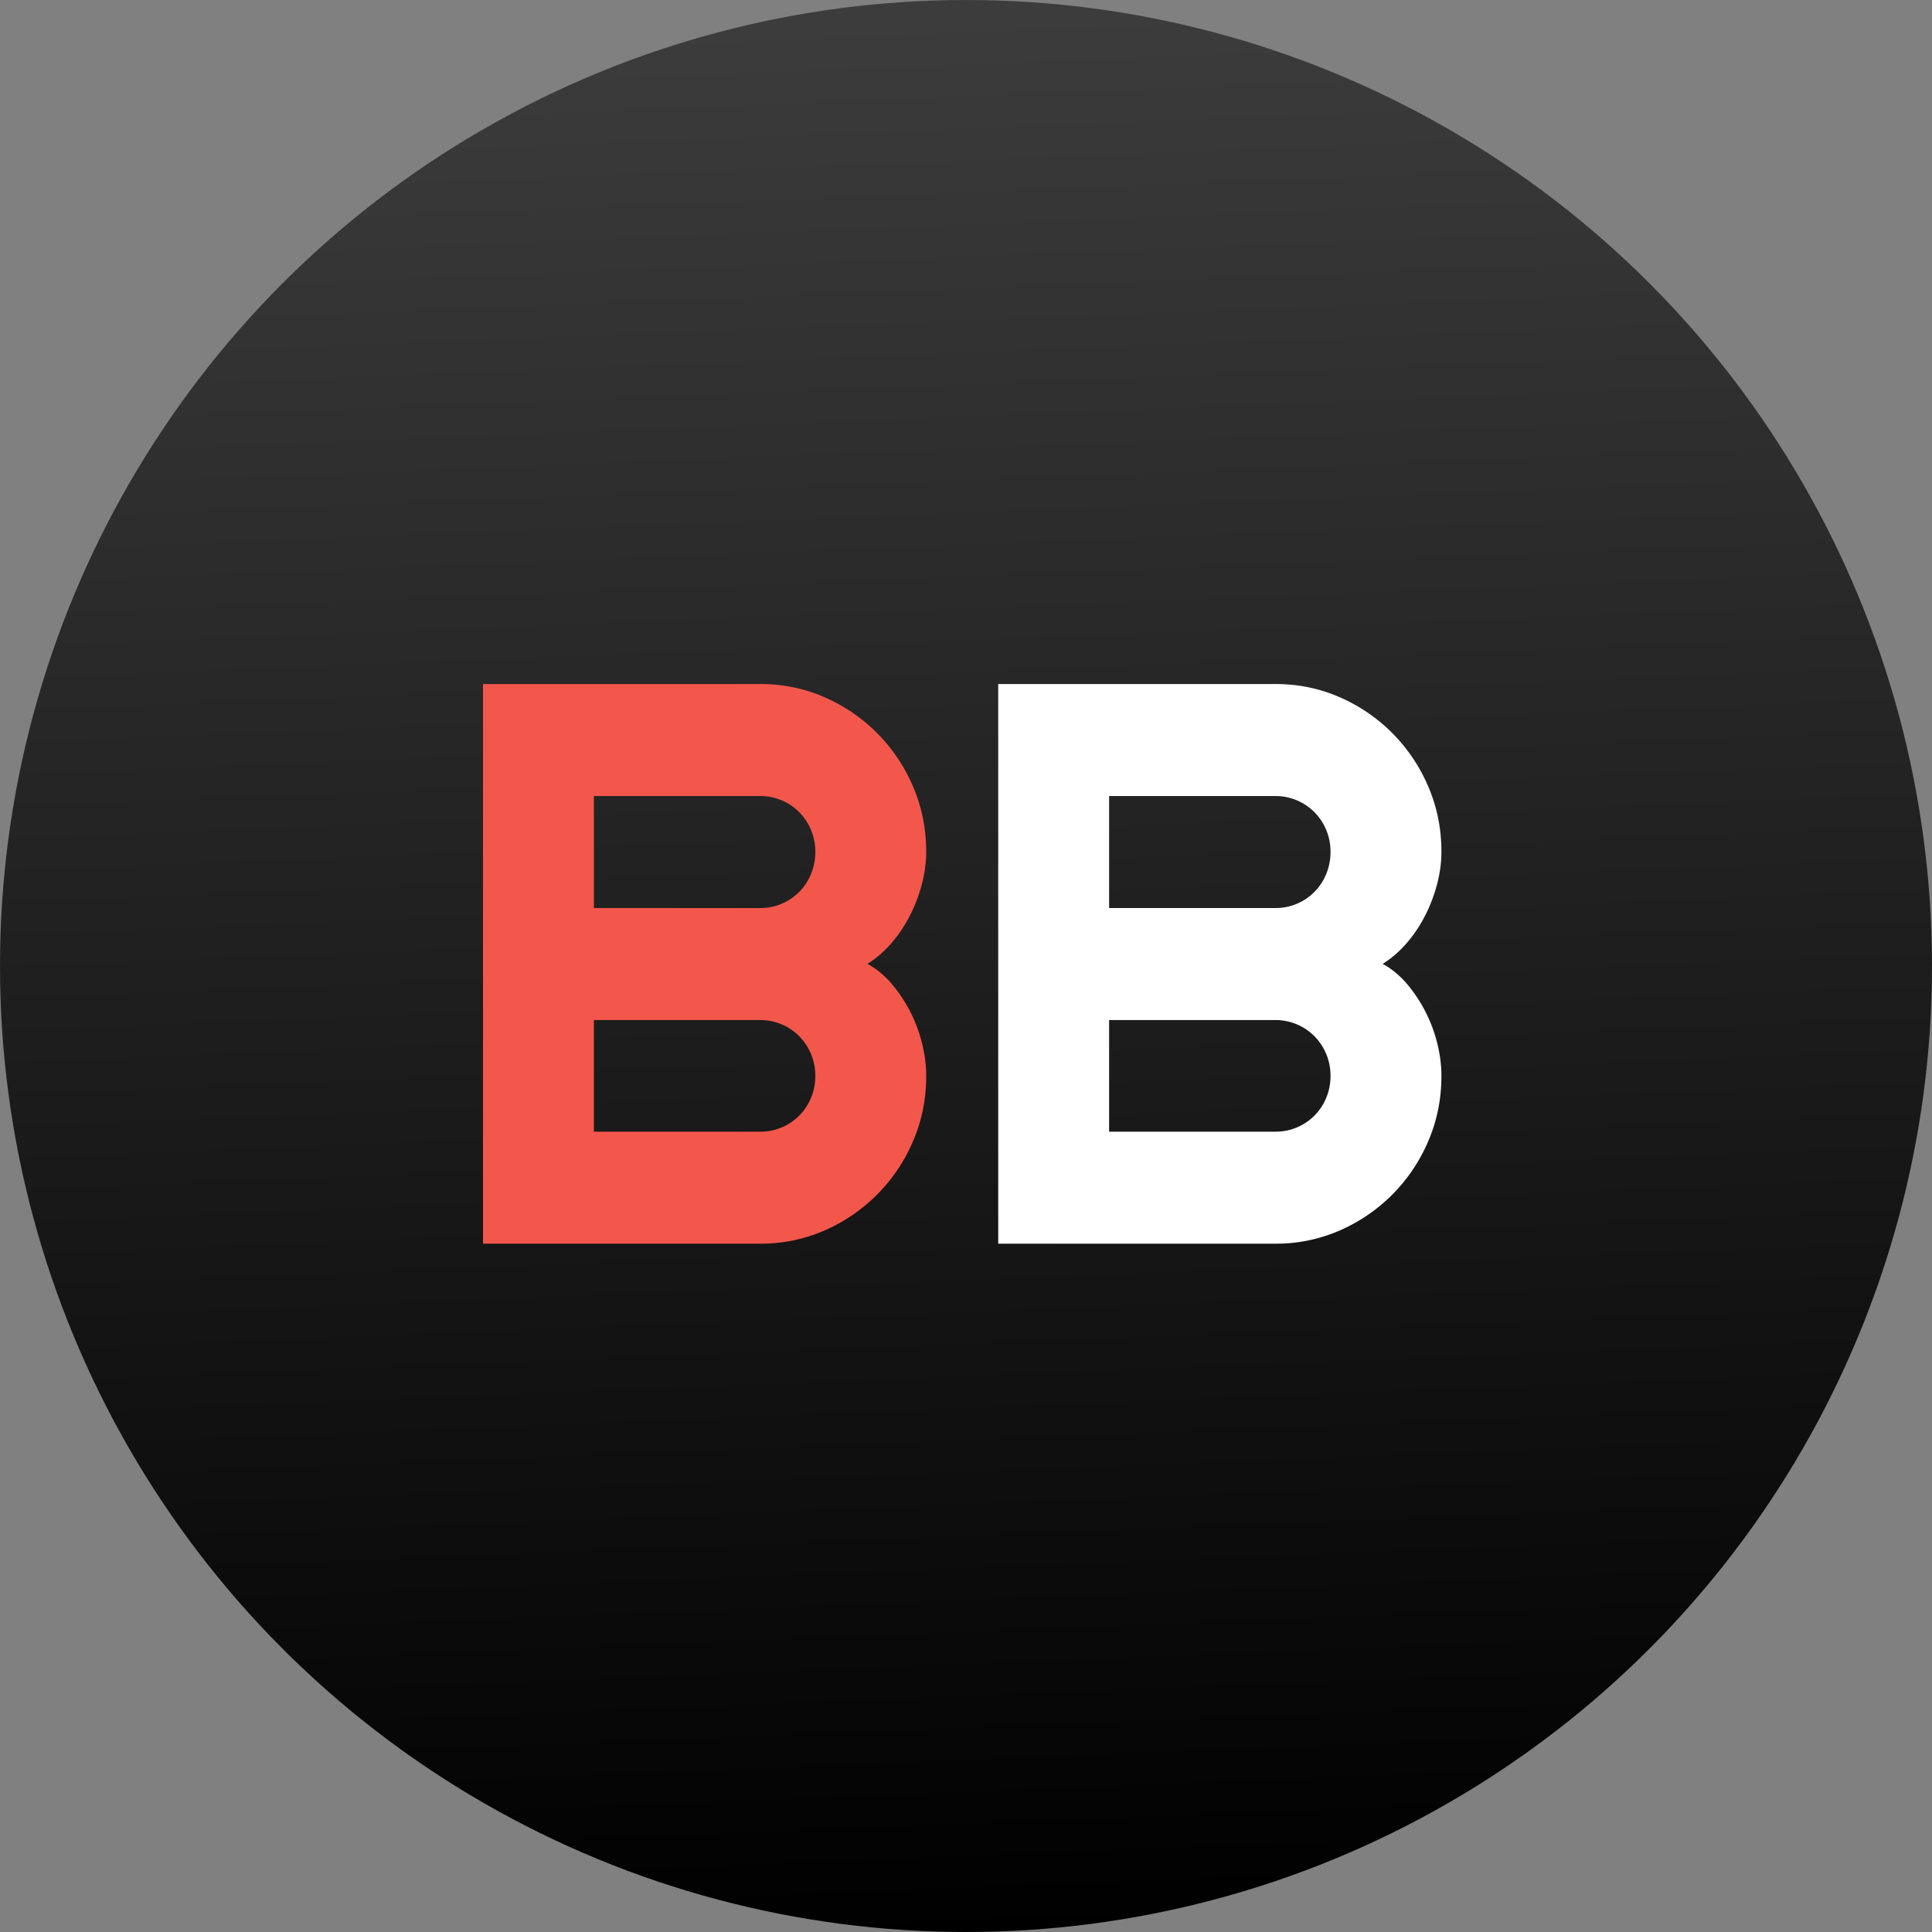 <svg xmlns="http://www.w3.org/2000/svg" width="40" height="40" viewBox="0 0 40 40">
    <rect x="0" y="0" width="40" height="40" fill="#808080" stroke="none"/>
    <defs>
        <linearGradient id="a" x1="40.309%" x2="44.307%" y1="0%" y2="100%">
            <stop offset="0%" stop-color="#3D3D3D"/>
            <stop offset="100%"/>
        </linearGradient>
    </defs>
    <g fill="none" fill-rule="evenodd">
        <circle cx="20" cy="20" r="20" fill="url(#a)"/>
        <path fill="#F3574C" d="M15.736 14.162c.475 0 .92.091 1.336.274a3.513 3.513 0 0 1 1.832 1.85c.181.421.272.87.272 1.35 0 .216-.03.437-.088.663a3.236 3.236 0 0 1-.248.655c-.107.21-.235.4-.384.573-.15.173-.315.315-.496.429.187.102.355.24.504.416a3.052 3.052 0 0 1 .628 1.236c.056.229.084.451.084.667 0 .48-.09.929-.272 1.35a3.513 3.513 0 0 1-1.832 1.85 3.278 3.278 0 0 1-1.336.274H10V14.162h5.736zm0 6.957h-3.44v2.311h3.44a1.128 1.128 0 0 0 1.056-.703c.059-.14.088-.29.088-.452a1.16 1.16 0 0 0-.332-.82 1.134 1.134 0 0 0-.812-.336zm0-4.638h-3.44V18.8h3.44a1.128 1.128 0 0 0 1.056-.707 1.19 1.19 0 0 0 .088-.457 1.16 1.16 0 0 0-.332-.82 1.134 1.134 0 0 0-.812-.335z"/>
        <path fill="#FFF" d="M26.403 14.162c.474 0 .92.091 1.336.274a3.513 3.513 0 0 1 1.832 1.85c.181.421.272.87.272 1.35 0 .216-.03.437-.088.663a3.236 3.236 0 0 1-.248.655c-.107.21-.235.4-.384.573-.15.173-.315.315-.496.429.186.102.354.24.504.416a3.052 3.052 0 0 1 .628 1.236c.056.229.084.451.084.667 0 .48-.091.929-.272 1.35a3.513 3.513 0 0 1-1.832 1.85 3.278 3.278 0 0 1-1.336.274h-5.736V14.162h5.736zm0 6.957h-3.44v2.311h3.44a1.128 1.128 0 0 0 1.056-.703c.058-.14.088-.29.088-.452a1.16 1.16 0 0 0-.332-.82 1.134 1.134 0 0 0-.812-.336zm0-4.638h-3.44V18.8h3.44a1.128 1.128 0 0 0 1.056-.707 1.19 1.19 0 0 0 .088-.457 1.16 1.16 0 0 0-.332-.82 1.134 1.134 0 0 0-.812-.335z"/>
    </g>
</svg>
